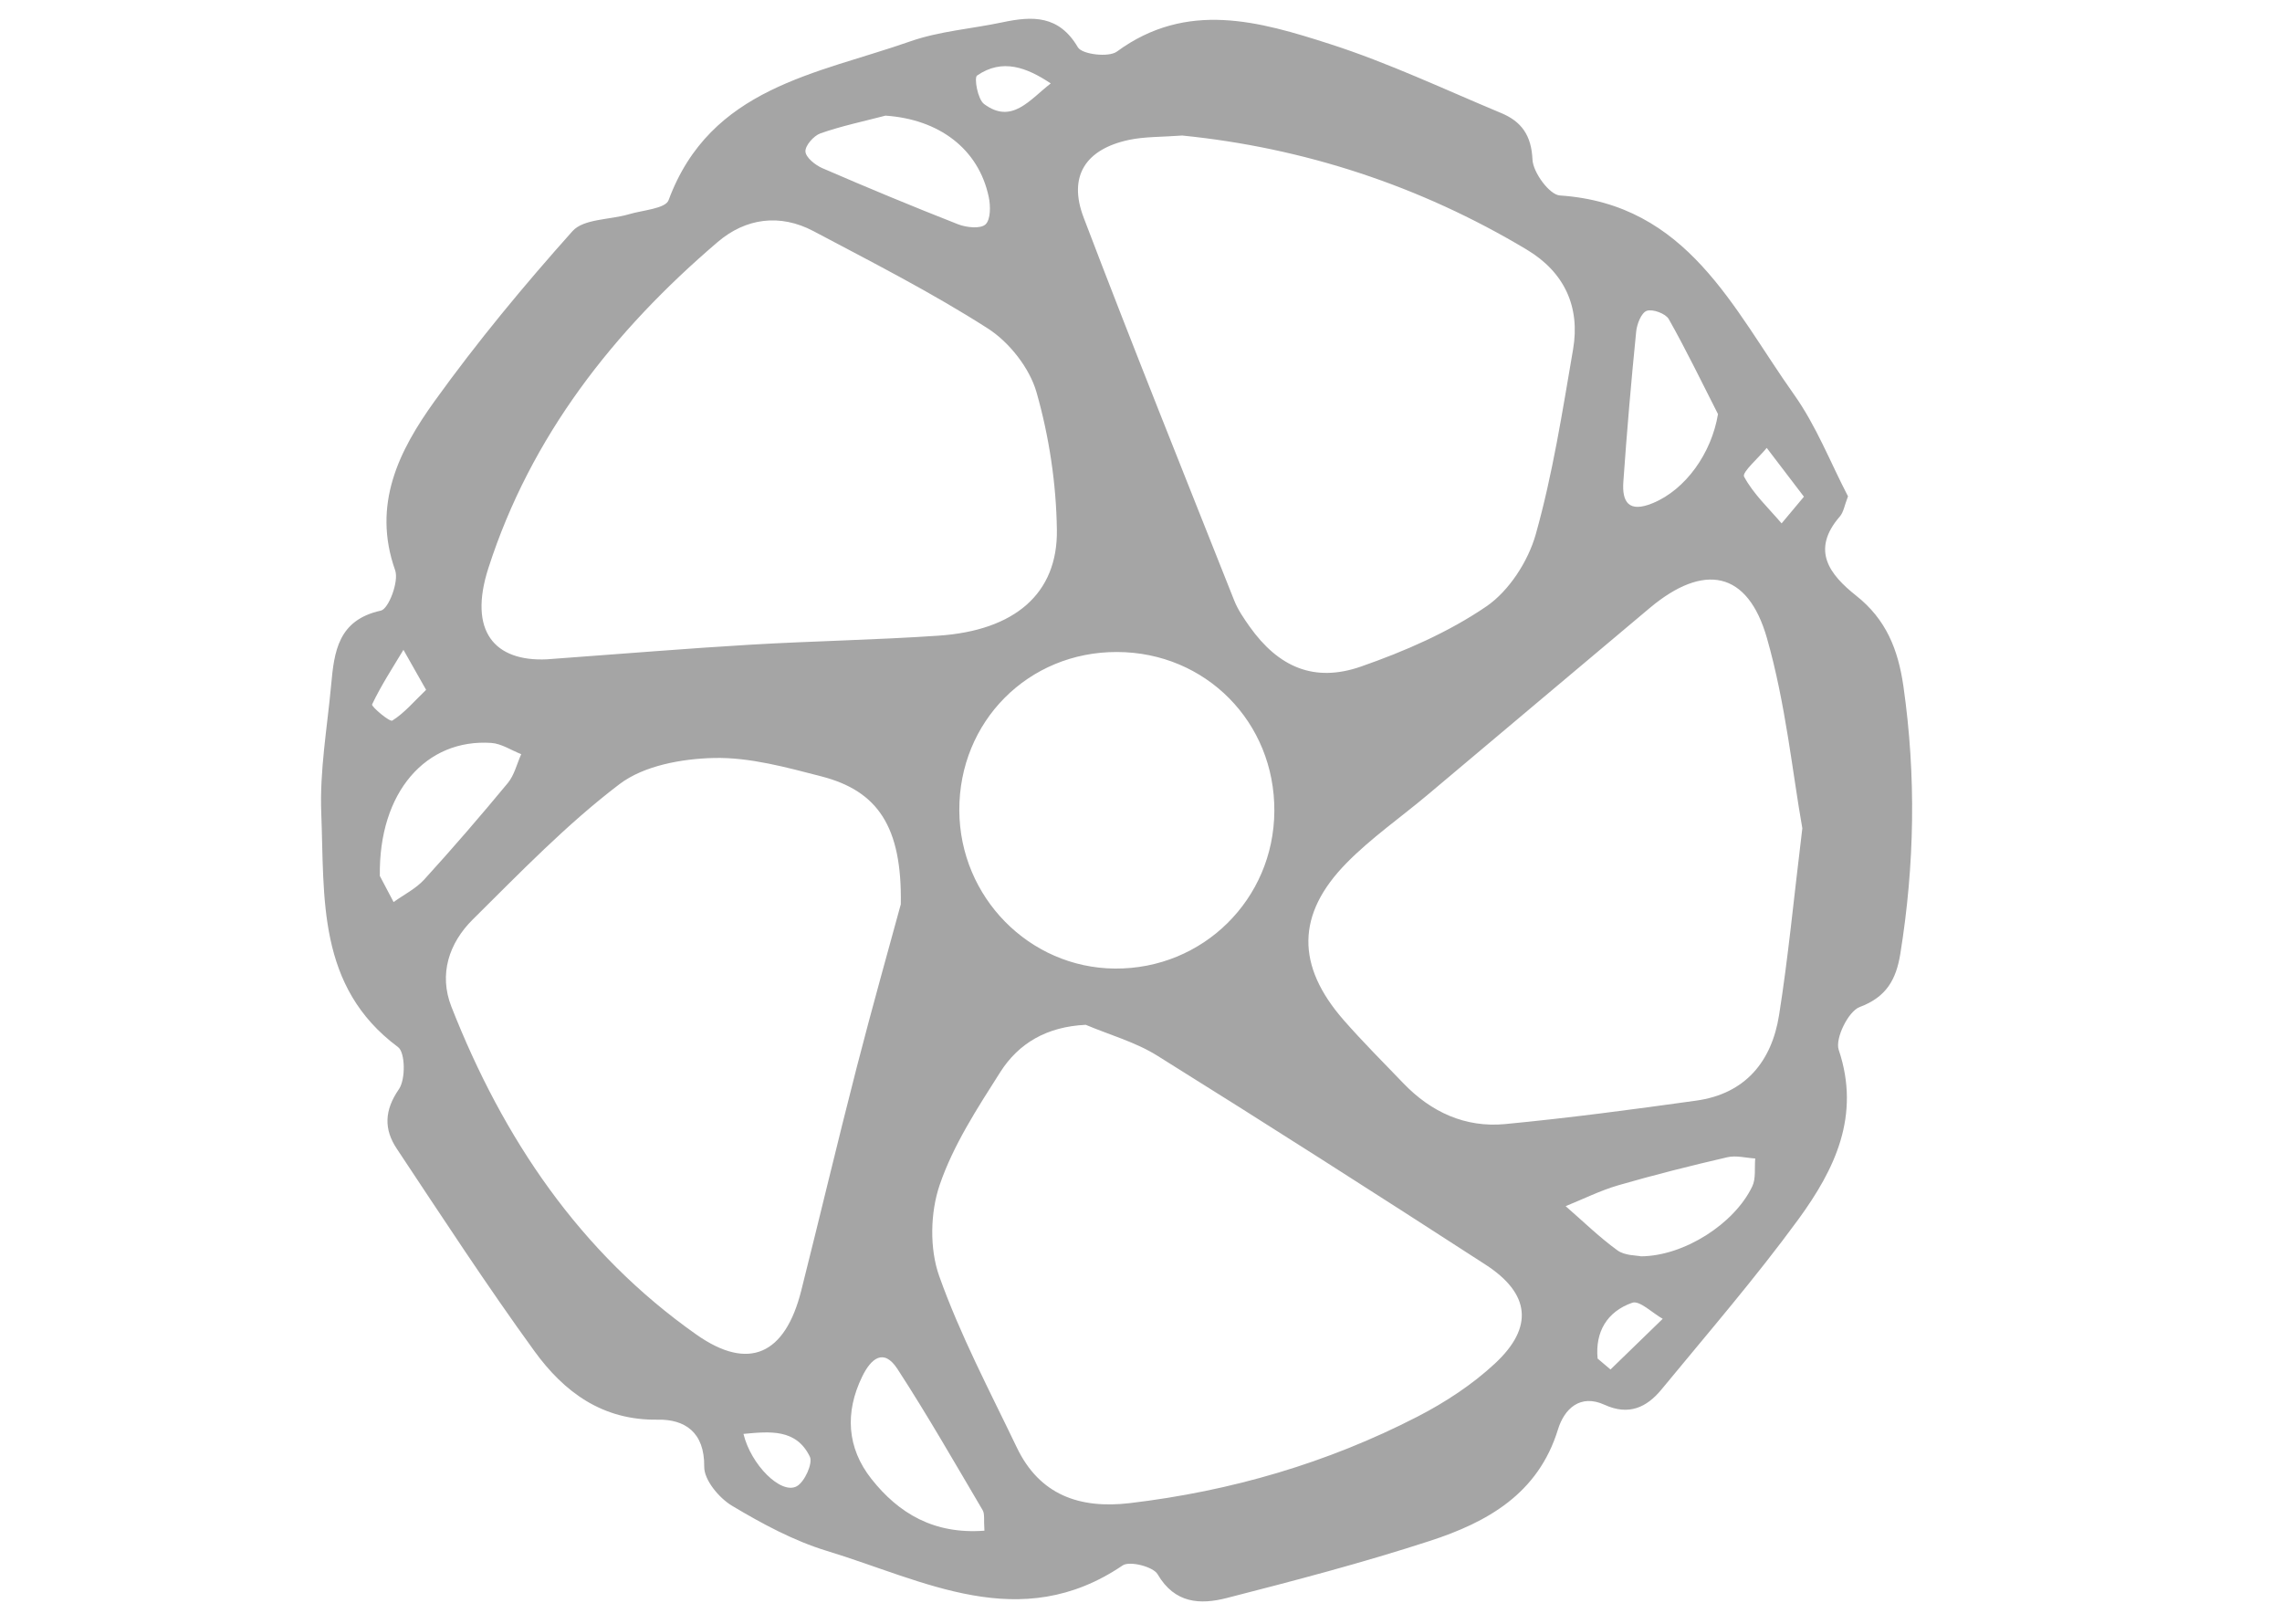 <?xml version="1.0" encoding="utf-8"?>
<!-- Generator: Adobe Illustrator 16.0.0, SVG Export Plug-In . SVG Version: 6.00 Build 0)  -->
<!DOCTYPE svg PUBLIC "-//W3C//DTD SVG 1.1//EN" "http://www.w3.org/Graphics/SVG/1.1/DTD/svg11.dtd">
<svg version="1.1" id="Layer_1" xmlns="http://www.w3.org/2000/svg" xmlns:xlink="http://www.w3.org/1999/xlink" x="0px" y="0px"
	 width="78.588px" height="55.93px" viewBox="0 0 78.588 55.93" enable-background="new 0 0 78.588 55.93" xml:space="preserve">
<path fill="#A5A5A5" d="M63.642,17.092c-0.121,0.306-0.15,0.544-0.283,0.695c-1.008,1.164-0.344,2.005,0.565,2.726
	c1.027,0.813,1.444,1.846,1.627,3.124c0.441,3.086,0.386,6.147-0.108,9.213c-0.141,0.858-0.461,1.479-1.4,1.828
	c-0.389,0.145-0.852,1.083-0.721,1.473c0.766,2.273-0.141,4.125-1.383,5.829c-1.48,2.025-3.127,3.931-4.723,5.87
	c-0.508,0.616-1.125,0.905-1.956,0.525c-0.846-0.388-1.391,0.146-1.606,0.848c-0.682,2.222-2.442,3.199-4.418,3.841
	c-2.301,0.749-4.649,1.365-6.996,1.966c-0.902,0.23-1.783,0.193-2.373-0.819c-0.152-0.263-0.963-0.468-1.203-0.306
	c-3.536,2.396-6.853,0.513-10.186-0.498c-1.145-0.349-2.236-0.938-3.271-1.557c-0.445-0.267-0.962-0.889-0.955-1.343
	c0.016-1.196-0.677-1.635-1.593-1.62c-1.92,0.032-3.237-0.958-4.255-2.361c-1.65-2.274-3.188-4.633-4.743-6.975
	c-0.44-0.664-0.429-1.313,0.077-2.044c0.233-0.336,0.221-1.263-0.03-1.45c-2.803-2.08-2.53-5.151-2.644-8.058
	c-0.058-1.463,0.205-2.94,0.34-4.409c0.105-1.15,0.238-2.241,1.712-2.563c0.269-0.059,0.627-1.009,0.493-1.388
	c-0.804-2.269,0.135-4.126,1.361-5.831c1.465-2.036,3.074-3.979,4.746-5.849C20.1,7.531,21,7.573,21.658,7.378
	c0.477-0.142,1.26-0.193,1.367-0.485c1.44-3.89,5.111-4.341,8.319-5.467c1.012-0.355,2.119-0.433,3.18-0.658
	c1.038-0.22,1.945-0.249,2.598,0.863c0.145,0.243,1.059,0.353,1.341,0.146c2.411-1.768,4.908-1.042,7.343-0.259
	c2.014,0.648,3.942,1.562,5.899,2.378c0.69,0.289,1.035,0.764,1.071,1.601c0.021,0.441,0.584,1.211,0.943,1.234
	c4.401,0.295,5.965,3.901,8.057,6.845C62.547,14.656,63.04,15.935,63.642,17.092z M18.833,22.704
	c2.668-0.194,4.83-0.375,6.996-0.503s4.337-0.164,6.501-0.312c2.606-0.179,4.1-1.438,4.067-3.646
	c-0.022-1.585-0.266-3.208-0.7-4.731c-0.238-0.836-0.936-1.725-1.676-2.2c-1.928-1.235-3.98-2.279-6.009-3.354
	c-1.152-0.609-2.333-0.447-3.294,0.374c-3.588,3.064-6.438,6.689-7.9,11.234C16.116,21.751,17.043,22.787,18.833,22.704z
	 M40.713,4.667c-0.707,0.053-1.28,0.035-1.827,0.149c-1.5,0.318-2.11,1.248-1.568,2.674c1.681,4.416,3.445,8.799,5.187,13.19
	c0.126,0.318,0.329,0.612,0.528,0.895c0.991,1.396,2.223,1.941,3.837,1.378c1.502-0.524,3.009-1.179,4.312-2.067
	c0.784-0.534,1.445-1.557,1.707-2.488c0.584-2.078,0.918-4.229,1.284-6.363c0.253-1.472-0.301-2.662-1.588-3.435
	C48.883,6.38,44.875,5.085,40.713,4.667z M62.069,28.522c-0.338-1.901-0.572-4.289-1.221-6.556c-0.66-2.309-2.17-2.592-4.033-1.03
	c-2.559,2.146-5.108,4.299-7.666,6.447c-0.928,0.778-1.934,1.478-2.777,2.336c-1.734,1.764-1.737,3.537-0.094,5.413
	c0.656,0.748,1.361,1.452,2.051,2.17c0.956,0.996,2.136,1.536,3.505,1.406c2.198-0.21,4.39-0.502,6.577-0.807
	c1.693-0.233,2.604-1.347,2.857-2.946C61.581,32.99,61.767,31.003,62.069,28.522z M37.391,35.29
	c-1.336,0.063-2.307,0.629-2.945,1.631c-0.788,1.24-1.615,2.507-2.084,3.879c-0.325,0.95-0.353,2.199-0.019,3.138
	c0.721,2.03,1.739,3.955,2.674,5.906c0.785,1.64,2.169,2.12,3.891,1.917c3.479-0.412,6.797-1.377,9.909-2.979
	c0.953-0.491,1.887-1.103,2.668-1.83c1.343-1.249,1.211-2.409-0.328-3.405c-3.75-2.426-7.514-4.832-11.303-7.195
	C39.104,35.883,38.215,35.638,37.391,35.29z M31.022,31.139c0.047-2.681-0.802-3.903-2.727-4.402
	c-1.213-0.313-2.471-0.662-3.701-0.636c-1.105,0.025-2.416,0.261-3.258,0.9c-1.818,1.381-3.427,3.05-5.058,4.665
	c-0.815,0.809-1.172,1.882-0.733,3c1.778,4.528,4.418,8.46,8.438,11.291c1.814,1.277,3.058,0.674,3.608-1.506
	c0.646-2.562,1.253-5.132,1.911-7.689C30.041,34.668,30.628,32.589,31.022,31.139z M33.037,27.91
	c0.014,2.984,2.409,5.419,5.355,5.443c3.032,0.025,5.476-2.385,5.494-5.418c0.021-3.064-2.361-5.476-5.416-5.483
	C35.412,22.442,33.022,24.844,33.037,27.91z M33.902,52.71c-0.027-0.378,0.016-0.579-0.062-0.708c-0.961-1.628-1.9-3.271-2.93-4.856
	c-0.483-0.745-0.921-0.354-1.219,0.26c-0.601,1.235-0.523,2.453,0.317,3.519C30.948,52.116,32.167,52.842,33.902,52.71z
	 M59.165,14.26c-0.559-1.095-1.092-2.203-1.695-3.271c-0.109-0.192-0.555-0.356-0.757-0.286c-0.188,0.064-0.341,0.456-0.366,0.717
	c-0.172,1.718-0.32,3.438-0.441,5.161c-0.053,0.714,0.189,1.084,1.008,0.747C58.054,16.859,58.94,15.607,59.165,14.26z
	 M30.495,3.982c-0.748,0.196-1.51,0.355-2.237,0.609c-0.232,0.081-0.53,0.419-0.52,0.625c0.01,0.205,0.338,0.469,0.583,0.575
	c1.547,0.67,3.104,1.317,4.675,1.933c0.287,0.112,0.773,0.162,0.943,0.003c0.181-0.17,0.177-0.641,0.11-0.951
	C33.697,5.122,32.338,4.108,30.495,3.982z M56.515,43.262c1.486-0.011,3.215-1.122,3.828-2.404c0.133-0.274,0.074-0.641,0.104-0.965
	c-0.318-0.019-0.656-0.112-0.956-0.044c-1.261,0.292-2.517,0.607-3.761,0.967c-0.621,0.181-1.209,0.476-1.812,0.719
	c0.59,0.512,1.151,1.062,1.781,1.52C55.956,43.242,56.358,43.227,56.515,43.262z M13.081,30.164
	c0.061,0.113,0.268,0.507,0.474,0.899c0.355-0.256,0.766-0.46,1.054-0.775c0.987-1.084,1.945-2.195,2.879-3.324
	c0.225-0.272,0.312-0.659,0.462-0.994c-0.344-0.134-0.681-0.364-1.031-0.387C14.682,25.432,13.037,27.264,13.081,30.164z
	 M62.124,17.104c-0.475-0.621-0.878-1.149-1.281-1.68c-0.277,0.339-0.859,0.841-0.781,0.988c0.32,0.597,0.844,1.084,1.293,1.611
	C61.562,17.776,61.769,17.528,62.124,17.104z M25.604,49.377c0.254,1.06,1.29,2.097,1.832,1.805
	c0.273-0.146,0.565-0.795,0.453-1.023C27.419,49.193,26.508,49.293,25.604,49.377z M55.019,46.783
	c0.148,0.125,0.297,0.25,0.444,0.376c0.599-0.582,1.198-1.164,1.798-1.745c-0.355-0.199-0.796-0.642-1.05-0.553
	C55.336,45.167,54.931,45.874,55.019,46.783z M36.186,2.873C35.361,2.323,34.517,2,33.648,2.602
	c-0.107,0.074,0.021,0.815,0.241,0.979C34.847,4.298,35.466,3.427,36.186,2.873z M14.674,23.755
	c-0.365-0.646-0.572-1.012-0.78-1.378c-0.373,0.621-0.771,1.229-1.08,1.881c-0.033,0.069,0.605,0.612,0.696,0.556
	C13.922,24.556,14.25,24.164,14.674,23.755z"/>
</svg>
